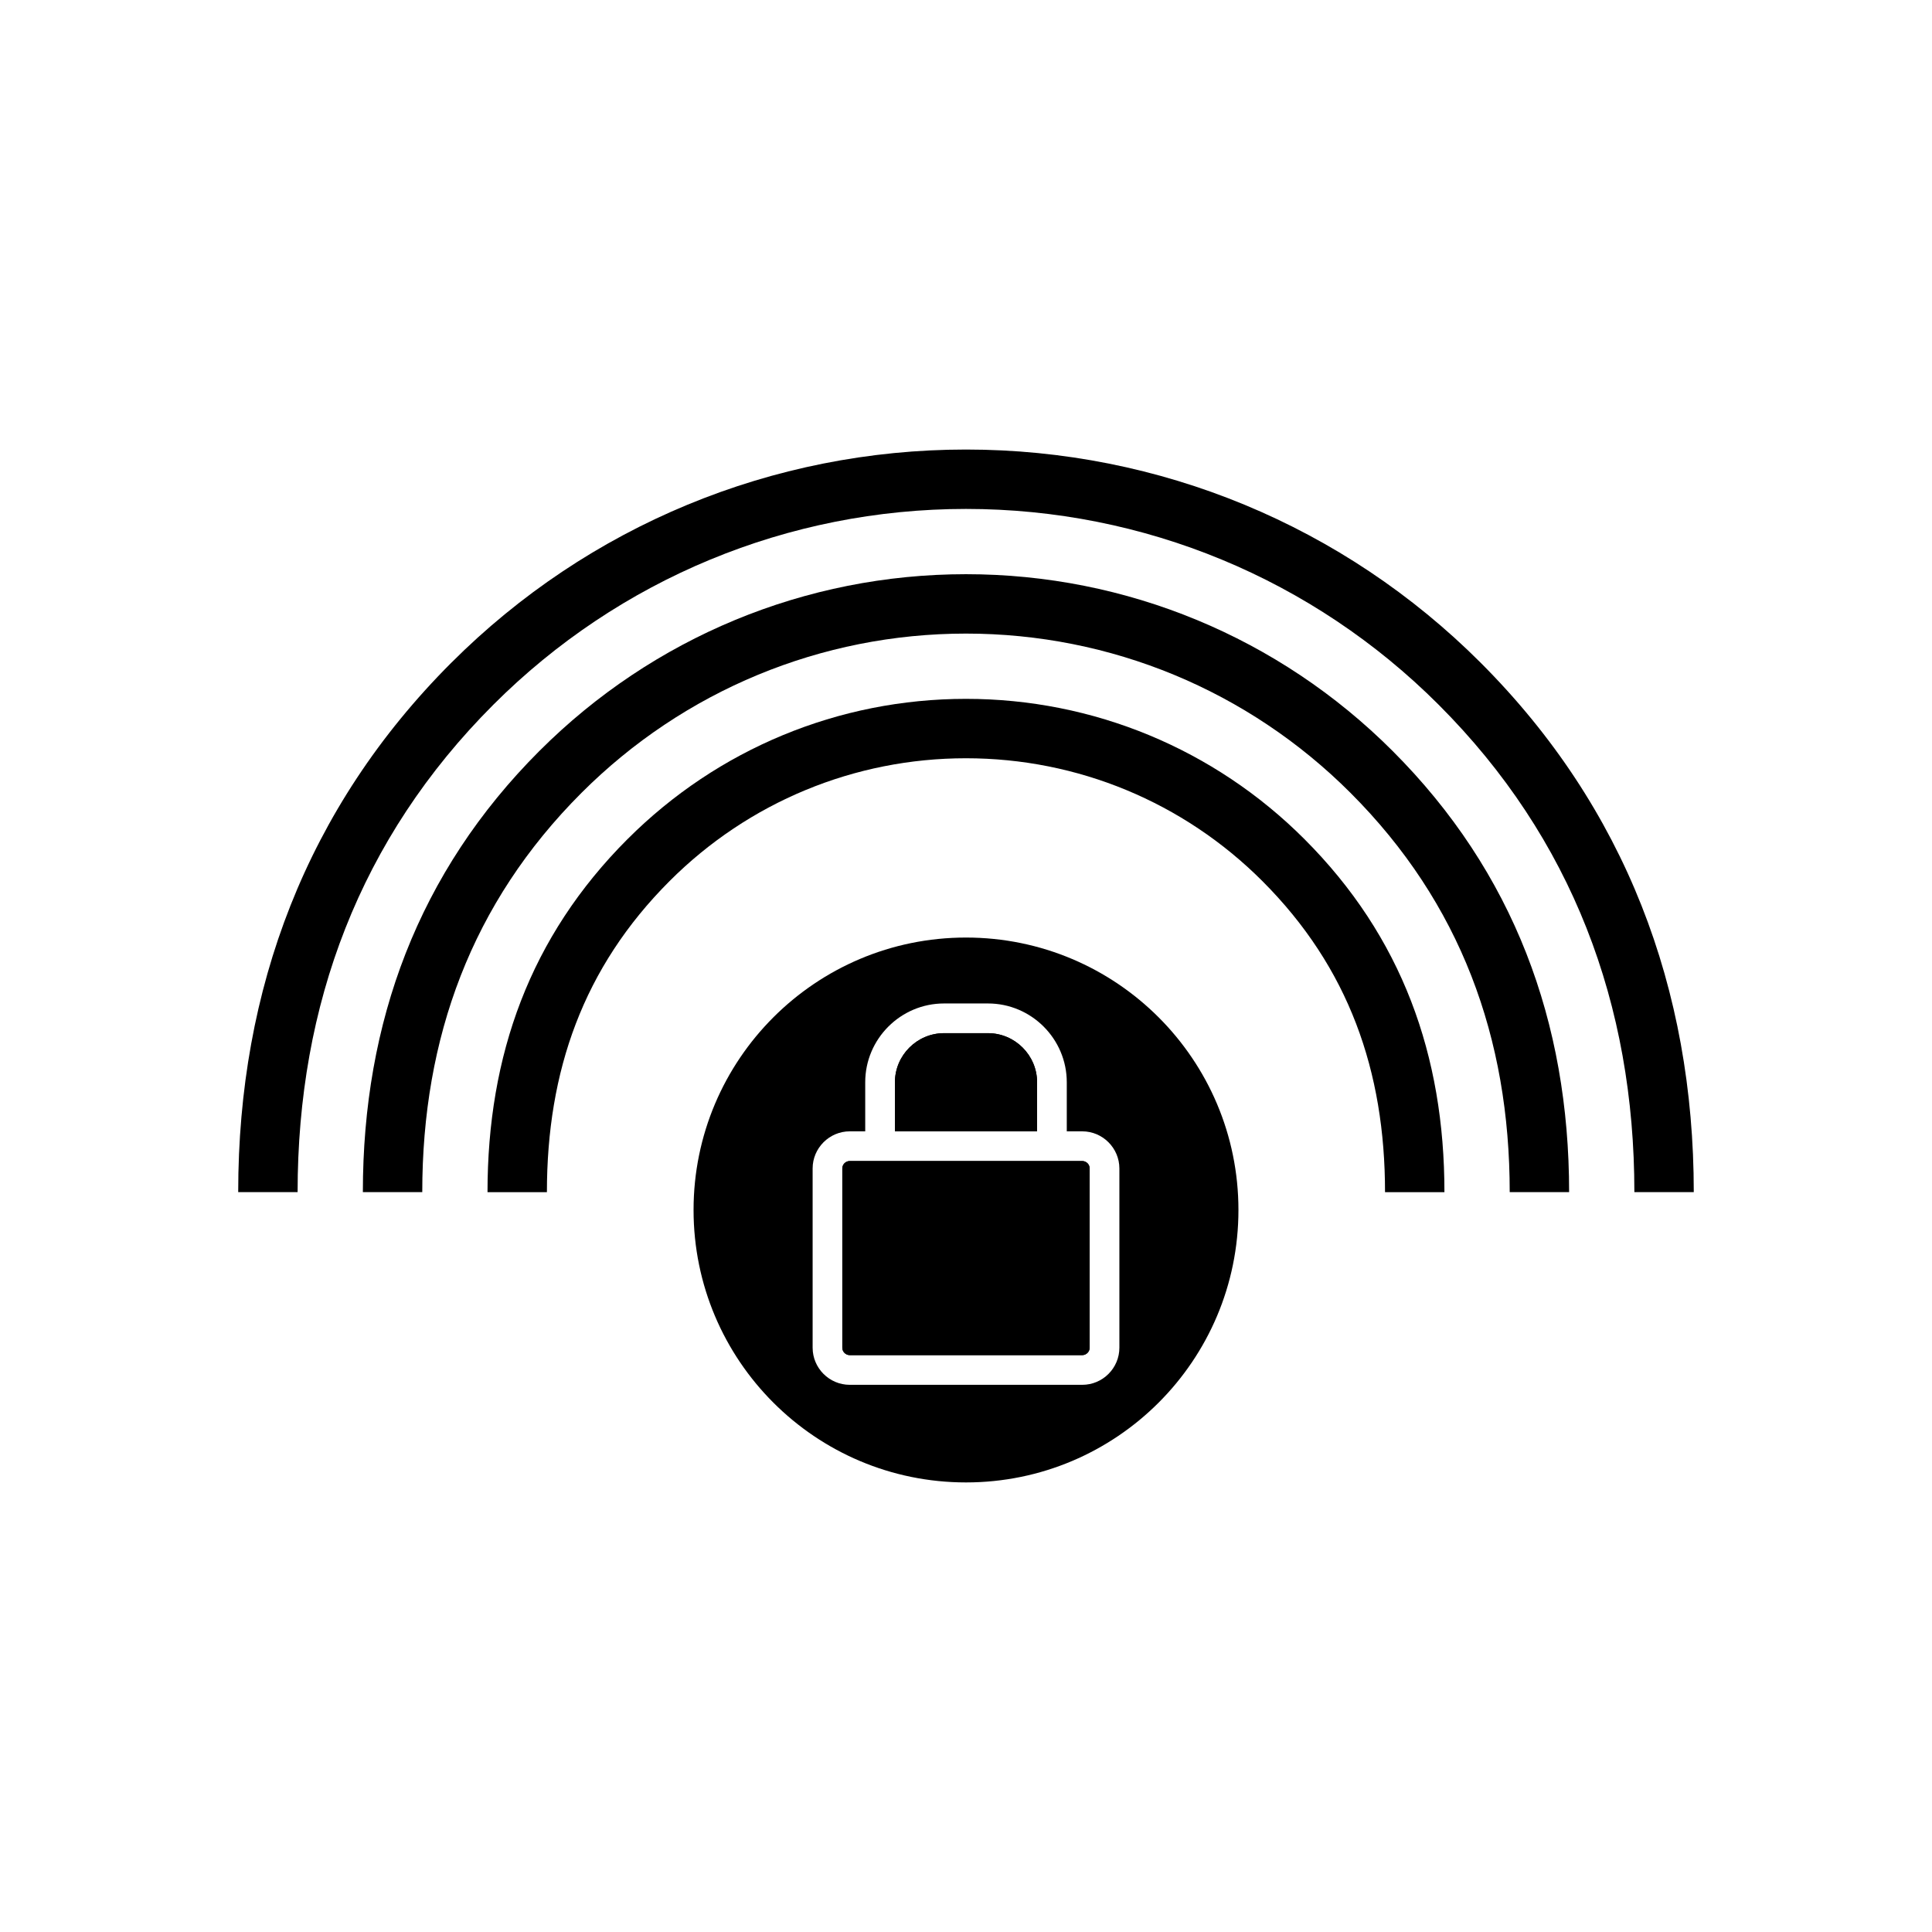 <?xml version="1.0" encoding="UTF-8"?>
<!-- Uploaded to: ICON Repo, www.svgrepo.com, Generator: ICON Repo Mixer Tools -->
<svg fill="#000000" width="800px" height="800px" version="1.1" viewBox="144 144 512 512" xmlns="http://www.w3.org/2000/svg">
 <g fill-rule="evenodd">
  <path d="m310.34 366.34c23.855-23.855 55.918-37.137 89.656-37.137 33.738 0 65.805 13.285 89.656 37.137 25.914 25.914 37.137 57.371 37.137 93.594h-15.742c0-32.02-9.574-59.508-32.527-82.461-20.898-20.898-48.969-32.527-78.527-32.527-29.559 0-57.629 11.629-78.527 32.527-22.953 22.953-32.527 50.441-32.527 82.461h-15.742c0-36.223 11.223-67.68 37.137-93.594z"/>
  <path d="m286.98 342.98c30.07-30.07 70.484-46.812 113.02-46.812s82.945 16.746 113.02 46.812c32.137 32.137 46.812 71.914 46.812 116.95h-15.742c0-40.844-13.023-76.645-42.203-105.82-27.113-27.113-63.535-42.203-101.89-42.203-38.348 0-74.773 15.09-101.89 42.203-29.176 29.176-42.203 64.977-42.203 105.82h-15.742c0-45.039 14.676-84.816 46.812-116.95z"/>
  <path d="m263.62 319.62c36.285-36.285 85.055-56.488 136.38-56.488 51.324 0 100.09 20.203 136.38 56.488 38.355 38.355 56.488 86.465 56.488 140.31h-15.742c0-49.656-16.48-93.781-51.879-129.18-33.328-33.328-78.105-51.879-125.25-51.879-47.141 0-91.918 18.551-125.25 51.879-35.398 35.398-51.879 79.523-51.879 129.18h-15.742c0-53.848 18.133-101.96 56.488-140.31z"/>
  <path d="m400 392.46c39.875 0 72.199 32.324 72.199 72.199s-32.324 72.199-72.199 72.199-72.199-32.324-72.199-72.199 32.324-72.199 72.199-72.199zm-5.828 25.34h11.656c3.574 0 6.824 1.465 9.184 3.824s3.824 5.609 3.824 9.184v13.008h-37.672v-13.008c0-3.574 1.465-6.824 3.824-9.184s5.609-3.824 9.184-3.824zm32.535 26.016v-13.008c0-5.746-2.348-10.969-6.129-14.75s-9.004-6.129-14.75-6.129h-11.656c-5.746 0-10.969 2.348-14.75 6.129s-6.129 9.004-6.129 14.75v13.008h-4.098c-5.41 0-9.84 4.43-9.84 9.84v47.496c0 5.422 4.422 9.84 9.84 9.84h61.613c5.422 0 9.84-4.422 9.84-9.84v-47.496c0-5.41-4.43-9.84-9.84-9.84zm-57.516 7.871h61.613c1.086 0 1.969 0.887 1.969 1.969v47.496c0 1.074-0.895 1.969-1.969 1.969h-61.613c-1.074 0-1.969-0.895-1.969-1.969v-47.496c0-1.082 0.883-1.969 1.969-1.969z"/>
  <path d="m430.8 451.69h-61.613c-1.086 0-1.969 0.887-1.969 1.969v47.496c0 1.074 0.895 1.969 1.969 1.969h61.613c1.074 0 1.969-0.895 1.969-1.969v-47.496c0-1.082-0.883-1.969-1.969-1.969z"/>
  <path d="m418.84 443.82v-13.008c0-3.574-1.465-6.824-3.824-9.184s-5.609-3.824-9.184-3.824h-11.656c-3.574 0-6.824 1.465-9.184 3.824s-3.824 5.609-3.824 9.184v13.008z"/>
 </g>
</svg>